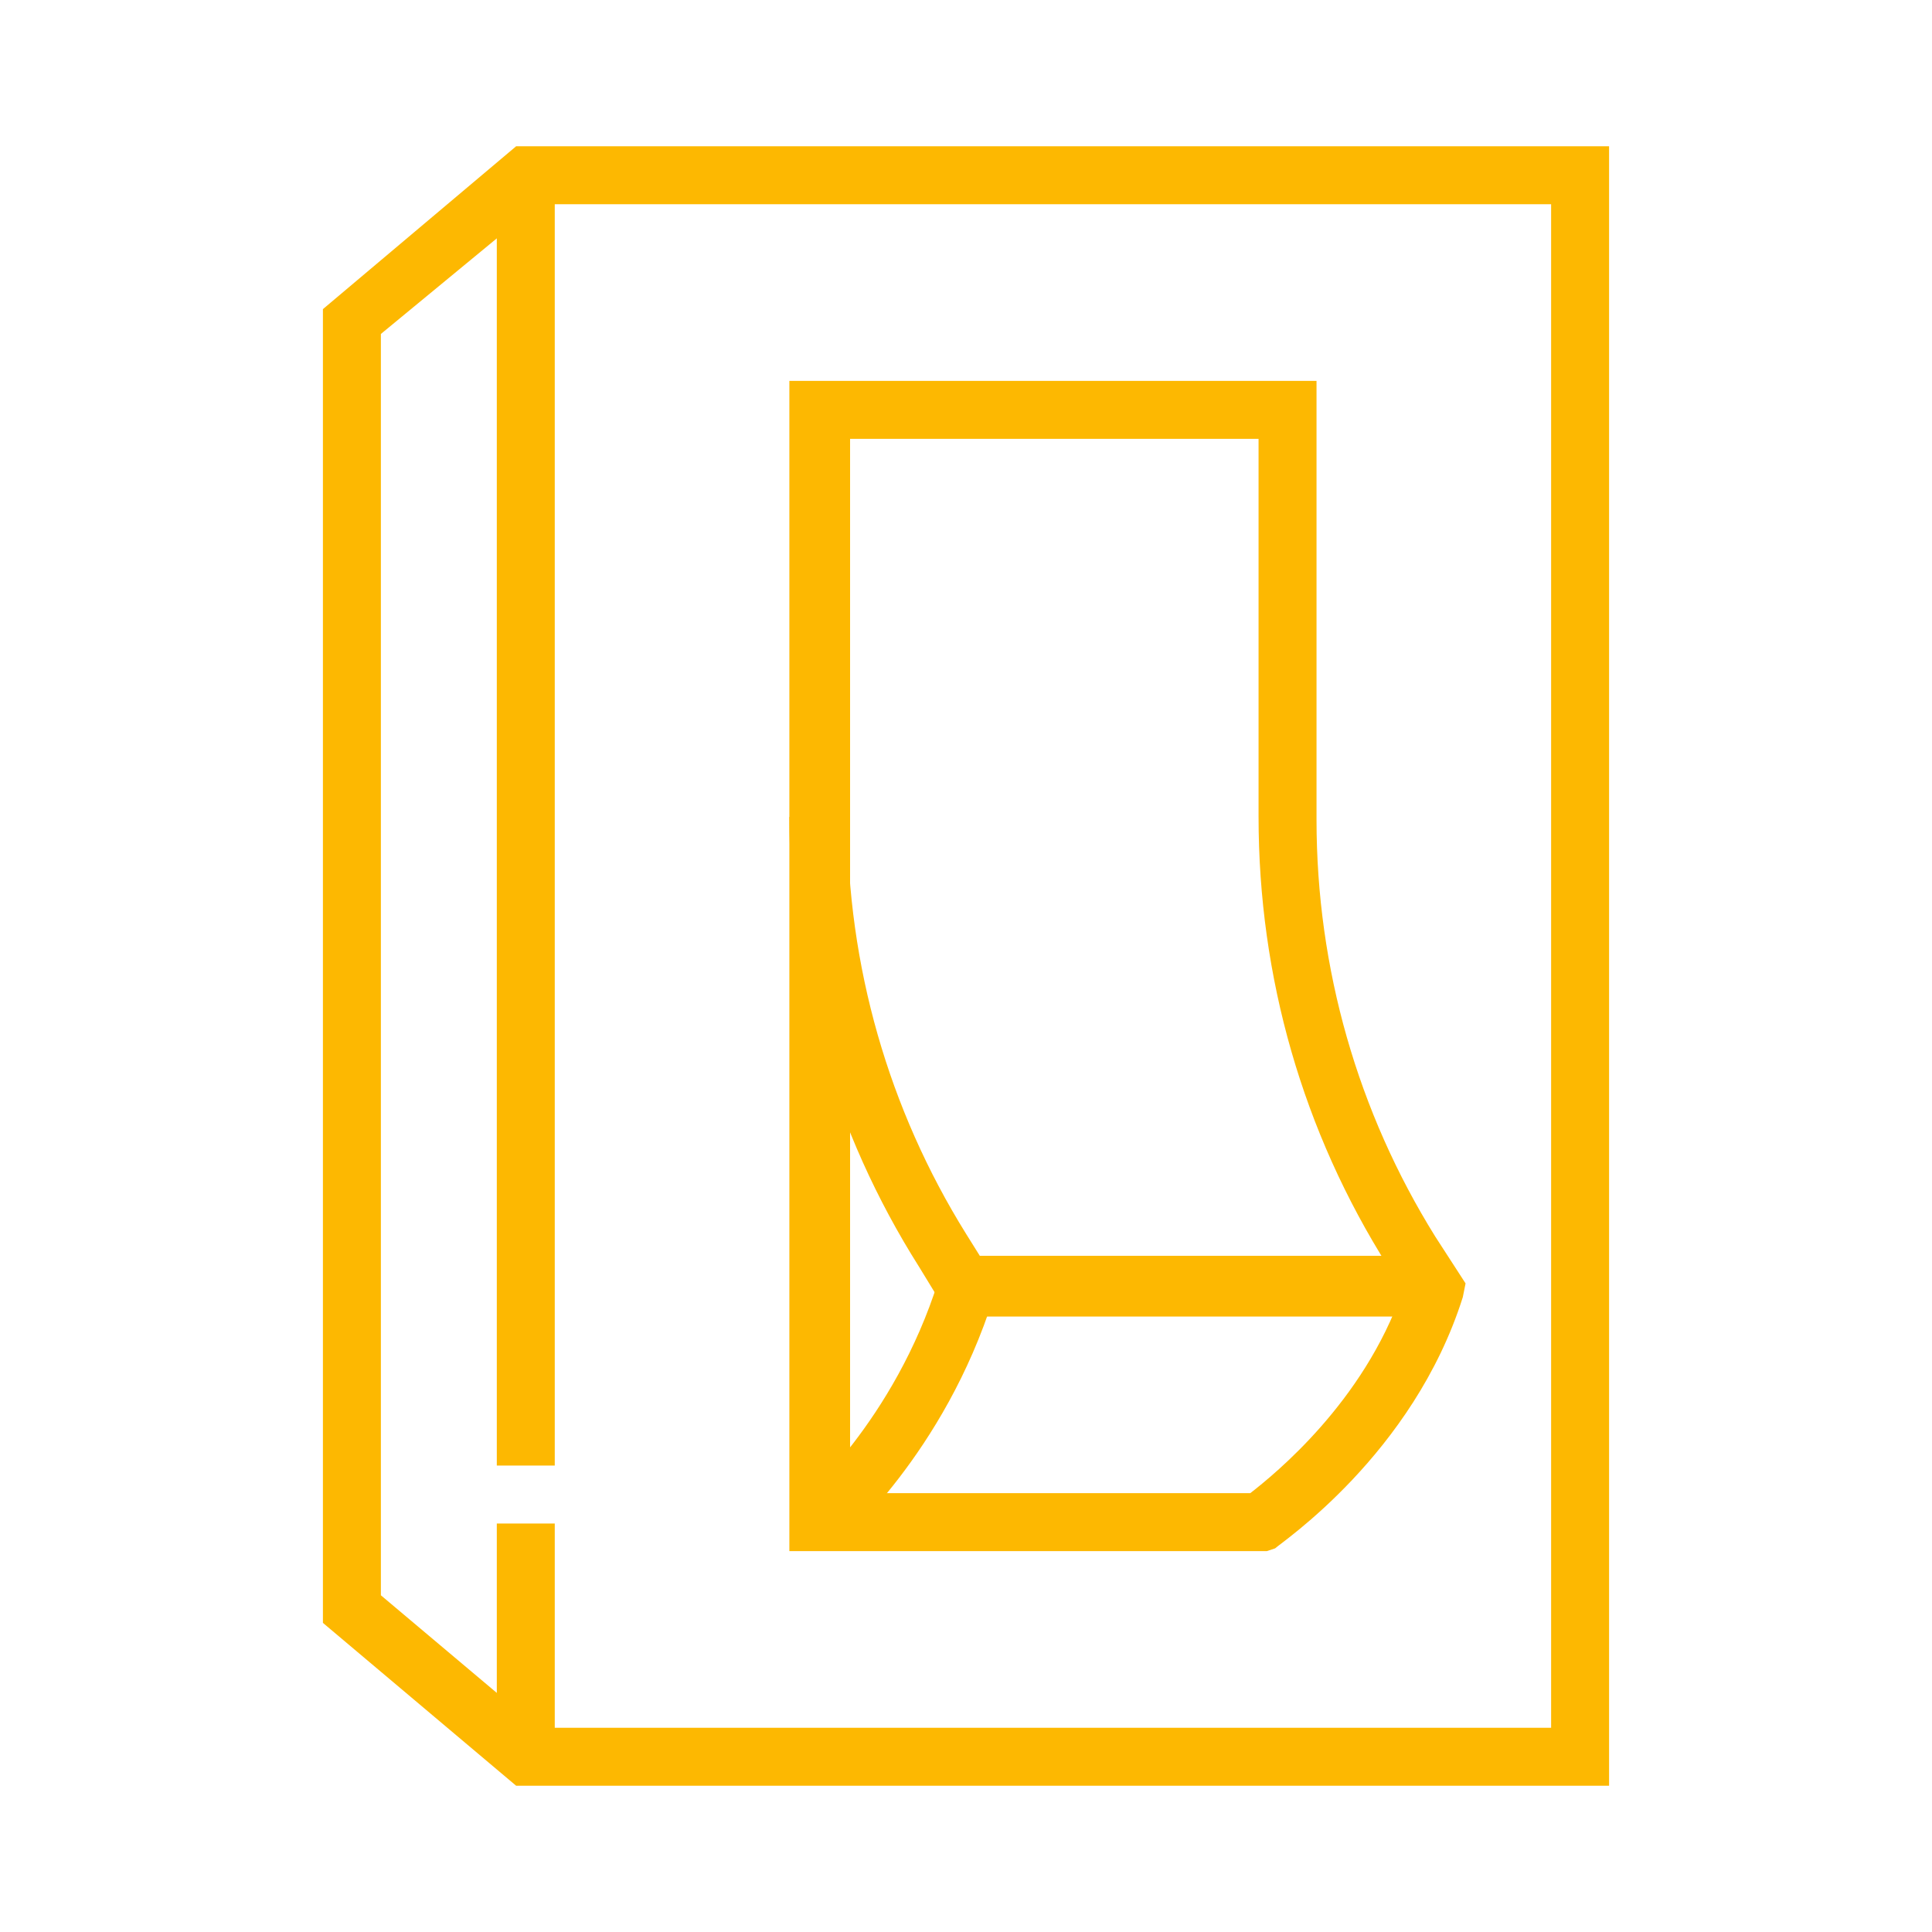 <?xml version="1.0" encoding="utf-8"?>
<!-- Generator: Adobe Illustrator 24.1.0, SVG Export Plug-In . SVG Version: 6.00 Build 0)  -->
<svg version="1.1" id="Layer_1" xmlns="http://www.w3.org/2000/svg" xmlns:xlink="http://www.w3.org/1999/xlink" x="0px" y="0px"
	 width="70px" height="70px" viewBox="0 0 70 70" style="enable-background:new 0 0 70 70;" xml:space="preserve">
<style type="text/css">
	.st0{display:none;}
	.st1{display:inline;fill:#FDB801;}
	.st2{fill:#FDB801;}
</style>
<g class="st0">
	<rect x="1.3" y="11.7" class="st1" width="4.7" height="2.3"/>
	<rect x="64.1" y="11.7" class="st1" width="4.7" height="2.3"/>
	<path class="st1" d="M10.6,40.8H8.2c-1.9,0-3.5-1.6-3.5-3.5H1.3V35h5.8v2.3c0,0.6,0.5,1.2,1.2,1.2h2.3V40.8z"/>
	<path class="st1" d="M7.1,31.5H4.8V11.7c0-1.9,1.6-3.5,3.5-3.5h2.3v2.3H8.2c-0.6,0-1.2,0.5-1.2,1.2V31.5z"/>
	<rect x="16.4" y="21" class="st1" width="2.3" height="2.3"/>
	<path class="st1" d="M16.4,44.3h-4.7c-1.3,0-2.3-1-2.3-2.3V7.1c0-1.3,1-2.3,2.3-2.3h4.7c1.3,0,2.3,1,2.3,2.3v11.6h-2.3V7.1h-4.7V42
		h4.7V25.7h2.3V42C18.7,43.3,17.7,44.3,16.4,44.3z"/>
	<rect x="17.5" y="11.7" class="st1" width="34.9" height="2.3"/>
	<rect x="64.1" y="35" class="st1" width="4.7" height="2.3"/>
	<path class="st1" d="M61.8,40.8h-2.3v-2.3h2.3c0.6,0,1.2-0.5,1.2-1.2V28h2.3v9.3C65.2,39.3,63.7,40.8,61.8,40.8z"/>
	<rect x="62.9" y="23.4" class="st1" width="2.3" height="2.3"/>
	<path class="st1" d="M65.2,21h-2.3v-9.3c0-0.6-0.5-1.2-1.2-1.2h-2.3V8.2h2.3c1.9,0,3.5,1.6,3.5,3.5V21z"/>
	<path class="st1" d="M58.3,44.3h-4.7c-1.3,0-2.3-1-2.3-2.3v-4.7H39l-2-3.7l2-1.1l1.4,2.5h13.3v7h4.7V7.1h-4.7v23.3h-2.3V7.1
		c0-1.3,1-2.3,2.3-2.3h4.7c1.3,0,2.3,1,2.3,2.3V42C60.6,43.3,59.5,44.3,58.3,44.3z"/>
	<rect x="35" y="29.2" class="st1" width="2.3" height="2.3"/>
	<polygon class="st1" points="30.7,37.3 17.5,37.3 17.5,35 27.1,35 24.2,28.8 37.3,20 37.3,26.9 35,26.9 35,24.4 27.2,29.6 	"/>
	<path class="st1" d="M32.7,65.2c-3.2,0-5.3-0.3-7.3-0.6c-1-0.1-2-0.3-3.1-0.4l0.2-2.3c1.2,0.1,2.2,0.3,3.2,0.4c2,0.3,4,0.5,7,0.5
		c3.6,0,5.4-0.9,7.3-1.8c1.8-0.8,3.6-1.7,6.6-1.7h0.3c2.3,0,5.3,0,7.8-0.4c1.3-0.2,3.6-0.8,3.6-1.9c0-1.5-2.7-2.3-4.7-2.3
		c-1.1,0-2,0.4-3,0.9c-1.4,0.7-2.9,1.4-5.2,1.4v-2.3c1.7,0,2.9-0.6,4.1-1.2c1.2-0.6,2.4-1.2,4-1.2c3.5,0,7,1.6,7,4.7
		c0,2.2-1.9,3.6-5.5,4.2c-2.7,0.5-5.8,0.5-8.2,0.5h-0.3c-2.5,0-4,0.7-5.6,1.5C39,64.2,36.8,65.2,32.7,65.2z"/>
	<path class="st1" d="M19.7,64.1c-0.7,0-1.4,0-2.2,0v-2.3c0.8,0,1.6,0,2.3,0L19.7,64.1z"/>
	<path class="st1" d="M15,64.1c-5.1-0.2-5.6-2.7-5.6-3.8c0-3.8,5.3-4.6,7.1-4.9c3.6-0.6,8.2-0.5,11.9-0.5h0.8v2.3h-0.8
		c-3.6,0-8.1,0-11.6,0.5c-2.3,0.4-5.1,1.1-5.1,2.6c0,1.3,2.8,1.5,3.4,1.5L15,64.1z"/>
	<path class="st1" d="M38.5,57.1c-2.6,0-4.7-2.1-4.7-4.7c0-2.2,3.1-6.7,3.7-7.6l1-1.4l1,1.4c0.6,0.9,3.7,5.5,3.7,7.6
		C43.1,55,41.1,57.1,38.5,57.1z M38.5,47.6c-1.2,2-2.3,4.1-2.3,4.9c0,1.3,1,2.3,2.3,2.3c1.3,0,2.3-1,2.3-2.3
		C40.8,51.7,39.7,49.6,38.5,47.6z"/>
	<path class="st1" d="M31.5,52.5c-2.6,0-4.7-2.1-4.7-4.7c0-2.2,3.1-6.7,3.7-7.6l1-1.4l1,1.4c0.1,0.1,1.6,2.3,2.7,4.4l-2.1,1
		c-0.5-0.9-1.1-1.9-1.5-2.7c-1.2,2-2.3,4.1-2.3,4.9c0,1.3,1,2.3,2.3,2.3V52.5z"/>
</g>
<g class="st0">
	<rect x="36.6" y="49.3" class="st1" width="2.1" height="2.1"/>
	<path class="st1" d="M51.5,51.5h-5.3v-2.1h5.3c1.8,0,3.2-1.4,3.2-3.2V10.1c0-1.8-1.4-3.2-3.2-3.2H19.6c-1.8,0-3.2,1.4-3.2,3.2v36.1
		c0,1.8,1.4,3.2,3.2,3.2h14.9v2.1H19.6c-2.9,0-5.3-2.4-5.3-5.3V10.1c0-2.9,2.4-5.3,5.3-5.3h31.8c2.9,0,5.3,2.4,5.3,5.3v36.1
		C56.8,49.1,54.4,51.5,51.5,51.5z"/>
	<path class="st1" d="M44,30.2h-2.1v-2.1H44V16.4H27v11.7h8.5v2.1H27c-1.2,0-2.1-1-2.1-2.1V16.4c0-1.2,1-2.1,2.1-2.1h17
		c1.2,0,2.1,1,2.1,2.1v11.7C46.1,29.3,45.2,30.2,44,30.2z"/>
	<rect x="37.7" y="28.1" class="st1" width="2.1" height="2.1"/>
	<path class="st1" d="M29.8,21.9l-0.9-1.9c4-1.8,9.2-1.8,13.2,0l-0.9,1.9C37.8,20.3,33.2,20.3,29.8,21.9z"/>
	<rect x="34.4" y="23.3" transform="matrix(0.707 -0.707 0.707 0.707 -6.704 32.633)" class="st1" width="3.3" height="2.1"/>
	<rect x="50.4" y="11.1" class="st1" width="2.1" height="7.4"/>
	<rect x="50.4" y="20.7" class="st1" width="2.1" height="2.1"/>
	<rect x="50.4" y="24.9" class="st1" width="2.1" height="2.1"/>
	<rect x="7.9" y="17.5" class="st1" width="2.1" height="7.4"/>
	<rect x="7.9" y="31.3" class="st1" width="2.1" height="2.1"/>
	<rect x="7.9" y="27" class="st1" width="2.1" height="2.1"/>
	<rect x="7.9" y="35.5" class="st1" width="2.1" height="2.1"/>
	<rect x="18.5" y="28.1" class="st1" width="2.1" height="6.4"/>
	<rect x="18.5" y="36.6" class="st1" width="2.1" height="2.1"/>
	<rect x="18.5" y="40.8" class="st1" width="2.1" height="2.1"/>
	<rect x="59.9" y="32.3" class="st1" width="2.1" height="9.6"/>
	<rect x="59.9" y="44" class="st1" width="2.1" height="2.1"/>
	<path class="st1" d="M30.2,57.8c-1.2,0-2.1-1-2.1-2.1c0-1.2,1-2.1,2.1-2.1c1.2,0,2.1,1,2.1,2.1C32.3,56.9,31.4,57.8,30.2,57.8z
		 M30.2,55.7L30.2,55.7L30.2,55.7z"/>
	<path class="st1" d="M40.8,57.8c-1.2,0-2.1-1-2.1-2.1c0-1.2,1-2.1,2.1-2.1c1.2,0,2.1,1,2.1,2.1C43,56.9,42,57.8,40.8,57.8z
		 M40.8,55.7L40.8,55.7L40.8,55.7z"/>
	<path class="st1" d="M42.8,62.1H28.3c-1.8,0-3.4-0.9-4.4-2.4l-5.1-8.8l1.8-1.1l5.1,8.7c0.6,0.8,1.5,1.4,2.6,1.4h14.6
		c1.1,0,2.1-0.5,2.6-1.4l5.1-8.7l1.8,1.1l-5.1,8.7C46.2,61.2,44.6,62.1,42.8,62.1z"/>
	<rect x="27" y="61" class="st1" width="2.1" height="4.2"/>
	<rect x="31.3" y="61" class="st1" width="2.1" height="4.2"/>
	<rect x="37.7" y="61" class="st1" width="2.1" height="4.2"/>
	<rect x="41.9" y="61" class="st1" width="2.1" height="4.2"/>
</g>
<g class="st0">
	<path class="st1" d="M37.2,11.2H35V9.1h2.2c1.2,0,2.2-1,2.2-2.2H22c0,1.2,1,2.2,2.2,2.2h3.2v2.2h-3.2c-2.4,0-4.3-1.9-4.3-4.3
		c0-1.2,1-2.2,2.2-2.2h17.3c1.2,0,2.2,1,2.2,2.2C41.5,9.3,39.5,11.2,37.2,11.2z"/>
	<rect x="29.6" y="9.1" class="st1" width="2.2" height="2.2"/>
	<path class="st1" d="M36.1,15.6H25.3c-1.2,0-2.2-1-2.2-2.2v-3.2h2.2v3.2h10.8v-3.2h2.2v3.2C38.2,14.6,37.3,15.6,36.1,15.6z"/>
	<path class="st1" d="M65.2,40.4c-2.4,0-4.3-1.9-4.3-4.3V25.3c0-2.4,1.9-4.3,4.3-4.3c1.2,0,2.2,1,2.2,2.2v15.1
		C67.4,39.4,66.4,40.4,65.2,40.4z M65.2,23.1c-1.2,0-2.2,1-2.2,2.2v10.8c0,1.2,1,2.2,2.2,2.2h0L65.2,23.1z"/>
	<rect x="17.7" y="58.8" class="st1" width="2.2" height="2.2"/>
	<path class="st1" d="M28.5,65.2H5.8c-1.8,0-3.2-1.5-3.2-3.2s1.5-3.2,3.2-3.2h9.7v2.2H5.8c-0.6,0-1.1,0.5-1.1,1.1s0.5,1.1,1.1,1.1
		h22.7c0.6,0,1.1-0.5,1.1-1.1s-0.5-1.1-1.1-1.1h-3.2v-2.2h3.2c1.8,0,3.2,1.5,3.2,3.2S30.3,65.2,28.5,65.2z"/>
	<path class="st1" d="M6.9,59.8H4.8v-1.6c0-6.5,5.1-12,11.6-12.4l0.1,2.2c-5.4,0.3-9.6,4.8-9.6,10.2V59.8z"/>
	<path class="st1" d="M29.6,59.8h-2.2v-1.6c0-4.7-3.2-8.8-7.8-10l-0.8-0.2v-32c0-0.9-0.7-1.6-1.6-1.6c-0.9,0-1.6,0.7-1.6,1.6v31.1
		h-2.2V16.1c0-2.1,1.7-3.8,3.8-3.8S21,14,21,16.1v30.3c5.1,1.6,8.6,6.4,8.6,11.8V59.8z"/>
	<path class="st1" d="M11.8,55.6l-1.9-0.9c0.8-1.7,2.2-3.1,3.9-3.8l0.9,2C13.5,53.4,12.4,54.4,11.8,55.6z"/>
	<rect x="14.5" y="41.5" class="st1" width="5.4" height="2.2"/>
	<rect x="24.2" y="14.5" class="st1" width="2.2" height="31.3"/>
	<path class="st1" d="M39.3,60.9c-2.4,0-4.8-0.6-7-1.7l1-1.9c1.9,1,3.9,1.5,6,1.5c7.1,0,13-5.8,13-13v-8.6c0-1.2,1-2.2,2.2-2.2H62
		v2.2h-7.6v8.6C54.4,54.1,47.7,60.9,39.3,60.9z"/>
	<path class="st1" d="M53.5,59.1l-1.6-1.5c2.5-2.6,4-5.9,4.5-9.4l2.1,0.3C58,52.4,56.3,56.1,53.5,59.1z"/>
	<rect x="56.6" y="43.6" class="st1" width="2.2" height="2.2"/>
	<path class="st1" d="M39.3,50.1c-2.4,0-4.3-1.9-4.3-4.3V14.5h2.2v31.3c0,1.2,1,2.2,2.2,2.2c1.2,0,2.2-1,2.2-2.2v-9.7
		c0-6.6,5.3-11.9,11.9-11.9H62v2.2h-8.6c-5.4,0-9.7,4.4-9.7,9.7v9.7C43.6,48.2,41.7,50.1,39.3,50.1z"/>
	<polygon class="st1" points="30.7,27.4 28.5,27.4 28.5,29.6 30.7,29.6 30.7,27.4 	"/>
	<polygon class="st1" points="32.8,32.8 30.7,32.8 30.7,35 32.8,35 32.8,32.8 	"/>
	<path class="st1" d="M30.7,44.7c-1.2,0-2.2-1-2.2-2.2c0-1.2,1-2.2,2.2-2.2c1.2,0,2.2,1,2.2,2.2C32.8,43.8,31.9,44.7,30.7,44.7z
		 M30.7,42.6L30.7,42.6L30.7,42.6z"/>
	<rect x="37.2" y="48.9" class="st1" width="2.2" height="3.4"/>
	<polygon class="st1" points="37.3,60.3 34.8,55.4 37.9,50.9 43.6,53.8 43.6,59.5 41.5,59.5 41.5,55.1 38.6,53.7 37.3,55.6 
		39.2,59.3 	"/>
	<polygon class="st1" points="42.9,55.5 42.2,53.4 44.7,52.6 44.7,49.6 41.8,47.7 43,45.9 46.9,48.5 46.9,54.1 	"/>
	<polygon class="st1" points="32.8,55.5 30.7,55.5 30.7,51.6 34,50 38,52.6 36.8,54.4 33.8,52.5 32.8,53 	"/>
	<rect x="53.6" y="15.6" transform="matrix(0.897 -0.443 0.443 0.897 -1.773 25.835)" class="st1" width="1.8" height="2.2"/>
	<rect x="46.9" y="18.3" transform="matrix(0.897 -0.442 0.442 0.897 -3.541 23.659)" class="st1" width="4.1" height="2.2"/>
	<rect x="47" y="8.1" transform="matrix(0.624 -0.781 0.781 0.624 10.873 40.903)" class="st1" width="1.8" height="2.2"/>
	<rect x="42.2" y="12.3" transform="matrix(0.624 -0.781 0.781 0.624 6.281 39.849)" class="st1" width="4.7" height="2.2"/>
</g>
<g class="st0">
	<path class="st1" d="M45.3,32.3c-5.3,0-9.6-4.3-9.6-9.6s4.3-9.6,9.6-9.6s9.6,4.3,9.6,9.6S50.6,32.3,45.3,32.3z M45.3,15.4
		c-4.1,0-7.4,3.3-7.4,7.4s3.3,7.4,7.4,7.4s7.4-3.3,7.4-7.4S49.4,15.4,45.3,15.4z"/>
	<path class="st1" d="M54.5,43.1l-0.9-1.9c0.5-0.2,1.1-0.5,1.6-0.8l1,1.9C55.7,42.6,55.1,42.9,54.5,43.1z"/>
	<path class="st1" d="M59.1,40.3l-1.3-1.7c2.2-1.7,4.1-4,5.4-6.4l1.9,1C63.6,36,61.5,38.4,59.1,40.3z"/>
	<path class="st1" d="M23.1,24.8c-0.1-0.7-0.1-1.4-0.1-2h2.1c0,0.6,0,1.2,0.1,1.9L23.1,24.8z"/>
	<path class="st1" d="M25.3,20.6l-2.1-0.2c0.5-4.9,2.6-9.3,6-12.9L30.7,9C27.6,12.2,25.7,16.2,25.3,20.6z"/>
	<path class="st1" d="M31.7,24.9c-0.1-0.7-0.2-1.4-0.2-2.1c0-3.8,1.5-7.3,4.2-10l1.5,1.5c-2.3,2.2-3.6,5.2-3.6,8.4
		c0,0.6,0,1.2,0.1,1.8L31.7,24.9z"/>
	<path class="st1" d="M53.7,33.7l-1.3-1.7c0.5-0.4,0.9-0.8,1.3-1.2l1.5,1.5C54.8,32.8,54.3,33.3,53.7,33.7z"/>
	<path class="st1" d="M57.4,29.5l-1.9-1c1-1.7,1.5-3.7,1.5-5.7c0-2-0.5-3.9-1.4-5.6l1.9-1c1.1,2,1.7,4.3,1.7,6.6
		C59.1,25.1,58.5,27.5,57.4,29.5z"/>
	<path class="st1" d="M39.7,12.6l-1-1.9c0.6-0.3,1.2-0.6,1.9-0.9l0.7,2C40.7,12,40.2,12.3,39.7,12.6z"/>
	<path class="st1" d="M19.3,65.2c-0.6,0-1.2-0.2-1.7-0.7l-8.8-8.8c-0.4-0.4-0.7-1-0.7-1.7c0-0.6,0.2-1.2,0.7-1.7l20.8-20.8
		c-1.5-2.7-2.4-5.8-2.4-8.9c0-9.9,8.1-18,18-18s18,8.1,18,18s-8.1,18-18,18c-3.1,0-6.2-0.8-8.9-2.4l-8.7,8.7l2.1,2.1
		c0.4,0.4,0.7,1,0.7,1.7c0,0.6-0.2,1.2-0.7,1.7L27.3,55c-0.9,0.9-2.4,0.9-3.3,0L22,52.9l-2.2,2.2l3.7,3.7c0.4,0.4,0.7,1,0.7,1.7
		c0,0.6-0.2,1.2-0.7,1.7L21,64.6C20.5,65,19.9,65.2,19.3,65.2z M45.3,6.9c-8.8,0-15.9,7.1-15.9,15.9c0,3,0.9,5.9,2.5,8.5l0.5,0.7
		l-22,22c-0.1,0.1-0.1,0.1-0.1,0.2s0,0.1,0.1,0.2l8.8,8.8c0.1,0.1,0.2,0.1,0.3,0l2.4-2.4c0.1-0.1,0.1-0.1,0.1-0.2c0,0,0-0.1-0.1-0.2
		l-5.2-5.2L22,50l3.5,3.5c0.1,0.1,0.2,0.1,0.3,0l2.4-2.4c0.1-0.1,0.1-0.2,0-0.3l-3.6-3.6l11.4-11.4l0.7,0.5c2.6,1.6,5.5,2.5,8.5,2.5
		c8.8,0,15.9-7.1,15.9-15.9S54.1,6.9,45.3,6.9z"/>
	<path class="st1" d="M49.6,65.2h-8.5c-1.2,0-2.1-1-2.1-2.1v-5.3h-1.1c-1.2,0-2.1-1-2.1-2.1c0-0.7,0.3-1.3,0.9-1.7l7.4-5.3
		c0.7-0.5,1.7-0.5,2.5,0L54,54c0.6,0.4,0.9,1,0.9,1.7c0,1.2-1,2.1-2.1,2.1h-1.1v5.3C51.7,64.3,50.7,65.2,49.6,65.2z M45.3,50.4
		l-7.4,5.3l3.2,0v7.4h8.5v-7.4h3.2L45.3,50.4z"/>
	<path class="st1" d="M41.4,51.8c-1.5-2.6-2.4-6.9-2.4-11.5c0-0.5,0-1,0-1.4l2.1,0.1c0,0.4,0,0.9,0,1.3c0,4.2,0.8,8.1,2.2,10.4
		L41.4,51.8z"/>
	<path class="st1" d="M45.3,54.6v-2.1c1.8,0,4.2-4.6,4.2-12.2s-2.5-12.2-4.2-12.2c-0.9,0-1.8,1.1-2.6,2.8l-1.9-0.9
		c1.2-2.6,2.8-4.1,4.5-4.1c4.1,0,6.4,7.4,6.4,14.3S49.5,54.6,45.3,54.6z"/>
	<rect x="9.4" y="45.1" transform="matrix(0.707 -0.707 0.707 0.707 -29.614 20.793)" class="st1" width="1.8" height="2.1"/>
	
		<rect x="10.8" y="37.7" transform="matrix(0.707 -0.707 0.707 0.707 -22.185 23.87)" class="st1" width="13.8" height="2.1"/>
	<rect x="11.4" y="16.4" class="st1" width="2.1" height="5.3"/>
	<rect x="11.4" y="26" class="st1" width="2.1" height="5.3"/>
	<rect x="14.5" y="22.8" class="st1" width="5.3" height="2.1"/>
	<rect x="5" y="22.8" class="st1" width="5.3" height="2.1"/>
</g>
<g>
	<path class="st2" d="M58.3,64.7H18.7l-7-5.9V11.2l7-5.9h39.6V64.7z M19.5,62.6h36.7V7.4H19.5l-5.7,4.7v45.7L19.5,62.6z"/>
	<rect x="18" y="6.4" class="st2" width="2.1" height="46.7"/>
	<rect x="18" y="55.2" class="st2" width="2.1" height="8.5"/>
	<path class="st2" d="M30.4,56L29,54.4c0,0,3.4-2.9,5-8l2,0.6C34.2,52.7,30.5,55.8,30.4,56z"/>
	<path class="st2" d="M45.9,56.2H28.6V13.8h19.1v15.9c0,5.4,1.5,10.6,4.3,15.1l1.1,1.7L53,47c-1.8,5.7-6.6,8.9-6.8,9.1L45.9,56.2z
		 M30.8,54.1h14.5c0.9-0.7,4.1-3.3,5.5-7.3l-0.5-0.9c-3.1-4.9-4.7-10.5-4.7-16.3V15.9H30.8V54.1z"/>
	<path class="st2" d="M52,47.7H34.4l-1.1-1.8c-3.1-4.9-4.7-10.5-4.7-16.3h2.1c0,5.4,1.5,10.6,4.3,15.1l0.5,0.8H52V47.7z"/>
</g>
<g class="st0">
	<path class="st1" d="M7.1,47.1l-1.5-1.4l16.7-19c0.8-0.9,1.9-1.5,3.2-1.5c2.3,0,4.1,1.8,4.1,4.1c0,0.7-0.2,1.3-0.5,1.9l-2,3.8
		c5.8-2.2,15.3-5.7,20.2-6.7c2.6-0.5,4.9,1.5,4.9,4c0,1.5-0.8,2.9-2.1,3.6L36,42.9L35.1,41L49,34.2c0.6-0.3,1-1,1-1.8
		c0-1.1-0.9-2.1-2.1-2.1c-0.1,0-0.3,0-0.4,0C41.8,31.6,29,36.5,25.2,38l-2.6,1l4.7-8.6c0.2-0.3,0.3-0.6,0.3-1c0-1.1-0.9-2.1-2.1-2.1
		c-0.6,0-1.2,0.3-1.6,0.8L7.1,47.1z"/>
	<path class="st1" d="M12.1,65.2v-2.1c12.7,0,18.5-3.2,18.5-6.2c0-0.5-0.2-1.1-0.6-1.4l-3.1-3.1c-0.4-0.4-0.9-0.6-1.4-0.6
		c-1.1,0-2.1,0.9-2.1,2.1c0,0.5,0.2,1.1,0.6,1.4l1.7,1.7l-1.5,1.4l-1.7-1.7c-0.8-0.8-1.2-1.8-1.2-2.9c0-2.3,1.8-4.1,4.1-4.1
		c1.1,0,2.1,0.4,2.9,1.2l3.1,3.1c0.8,0.8,1.2,1.8,1.2,2.9C32.6,62.1,24.8,65.2,12.1,65.2z"/>
	<path class="st1" d="M31.6,57c-0.1,0-0.2,0-0.4-0.1l0.5-2c0,0-0.1,0-0.1,0c1.2,0,2.1-0.9,2.1-2.1c0-2.5-3.6-6.2-6.2-6.2
		c-1.1,0-2.1,0.9-2.1,2.1c0,0.5,0.2,1,0.5,1.4l-1.5,1.4c-0.7-0.8-1.1-1.7-1.1-2.8c0-2.3,1.8-4.1,4.1-4.1c3.7,0,8.2,4.5,8.2,8.2
		C35.7,55.2,33.8,57,31.6,57z"/>
	<polygon class="st1" points="58.2,22.2 56.2,22.2 56.2,10.9 53.1,10.9 53.1,20.1 51.1,20.1 51.1,8.9 58.2,8.9 	"/>
	<path class="st1" d="M48.5,27.3c-2,0-3.6-1.6-3.6-3.6c0-1.6,1.1-3,2.6-3.5l9.4-2.6l0.5,2l-9.4,2.6C47.4,22.4,47,23,47,23.7
		c0,0.8,0.7,1.5,1.5,1.5c0.1,0,0.2,0,0.4-0.1l7.3-2v-2.1h2.1v3.6l-8.8,2.4C49.1,27.3,48.8,27.3,48.5,27.3z"/>
	<polygon class="st1" points="64.4,35.5 54.1,35.5 54.1,33.5 62.3,33.5 62.3,6.8 47,6.8 47,18.1 44.9,18.1 44.9,4.8 64.4,4.8 	"/>
	<path class="st1" d="M35.7,51.9c-0.9,0-1.8-0.3-2.5-0.9l1.3-1.6c0.4,0.3,0.8,0.4,1.2,0.4c1.1,0,2.1-0.9,2.1-2.1
		c0-2.5-3.7-7.2-7.2-7.2c-1.1,0-2.1,0.9-2.1,2.1c0,0.5,0.2,1.1,0.6,1.4l1.7,1.7l-1.4,1.5l-1.7-1.7c-0.8-0.8-1.2-1.8-1.2-2.9
		c0-2.3,1.8-4.1,4.1-4.1c4.8,0,9.2,5.8,9.2,9.2C39.8,50.1,37.9,51.9,35.7,51.9z"/>
</g>
</svg>
